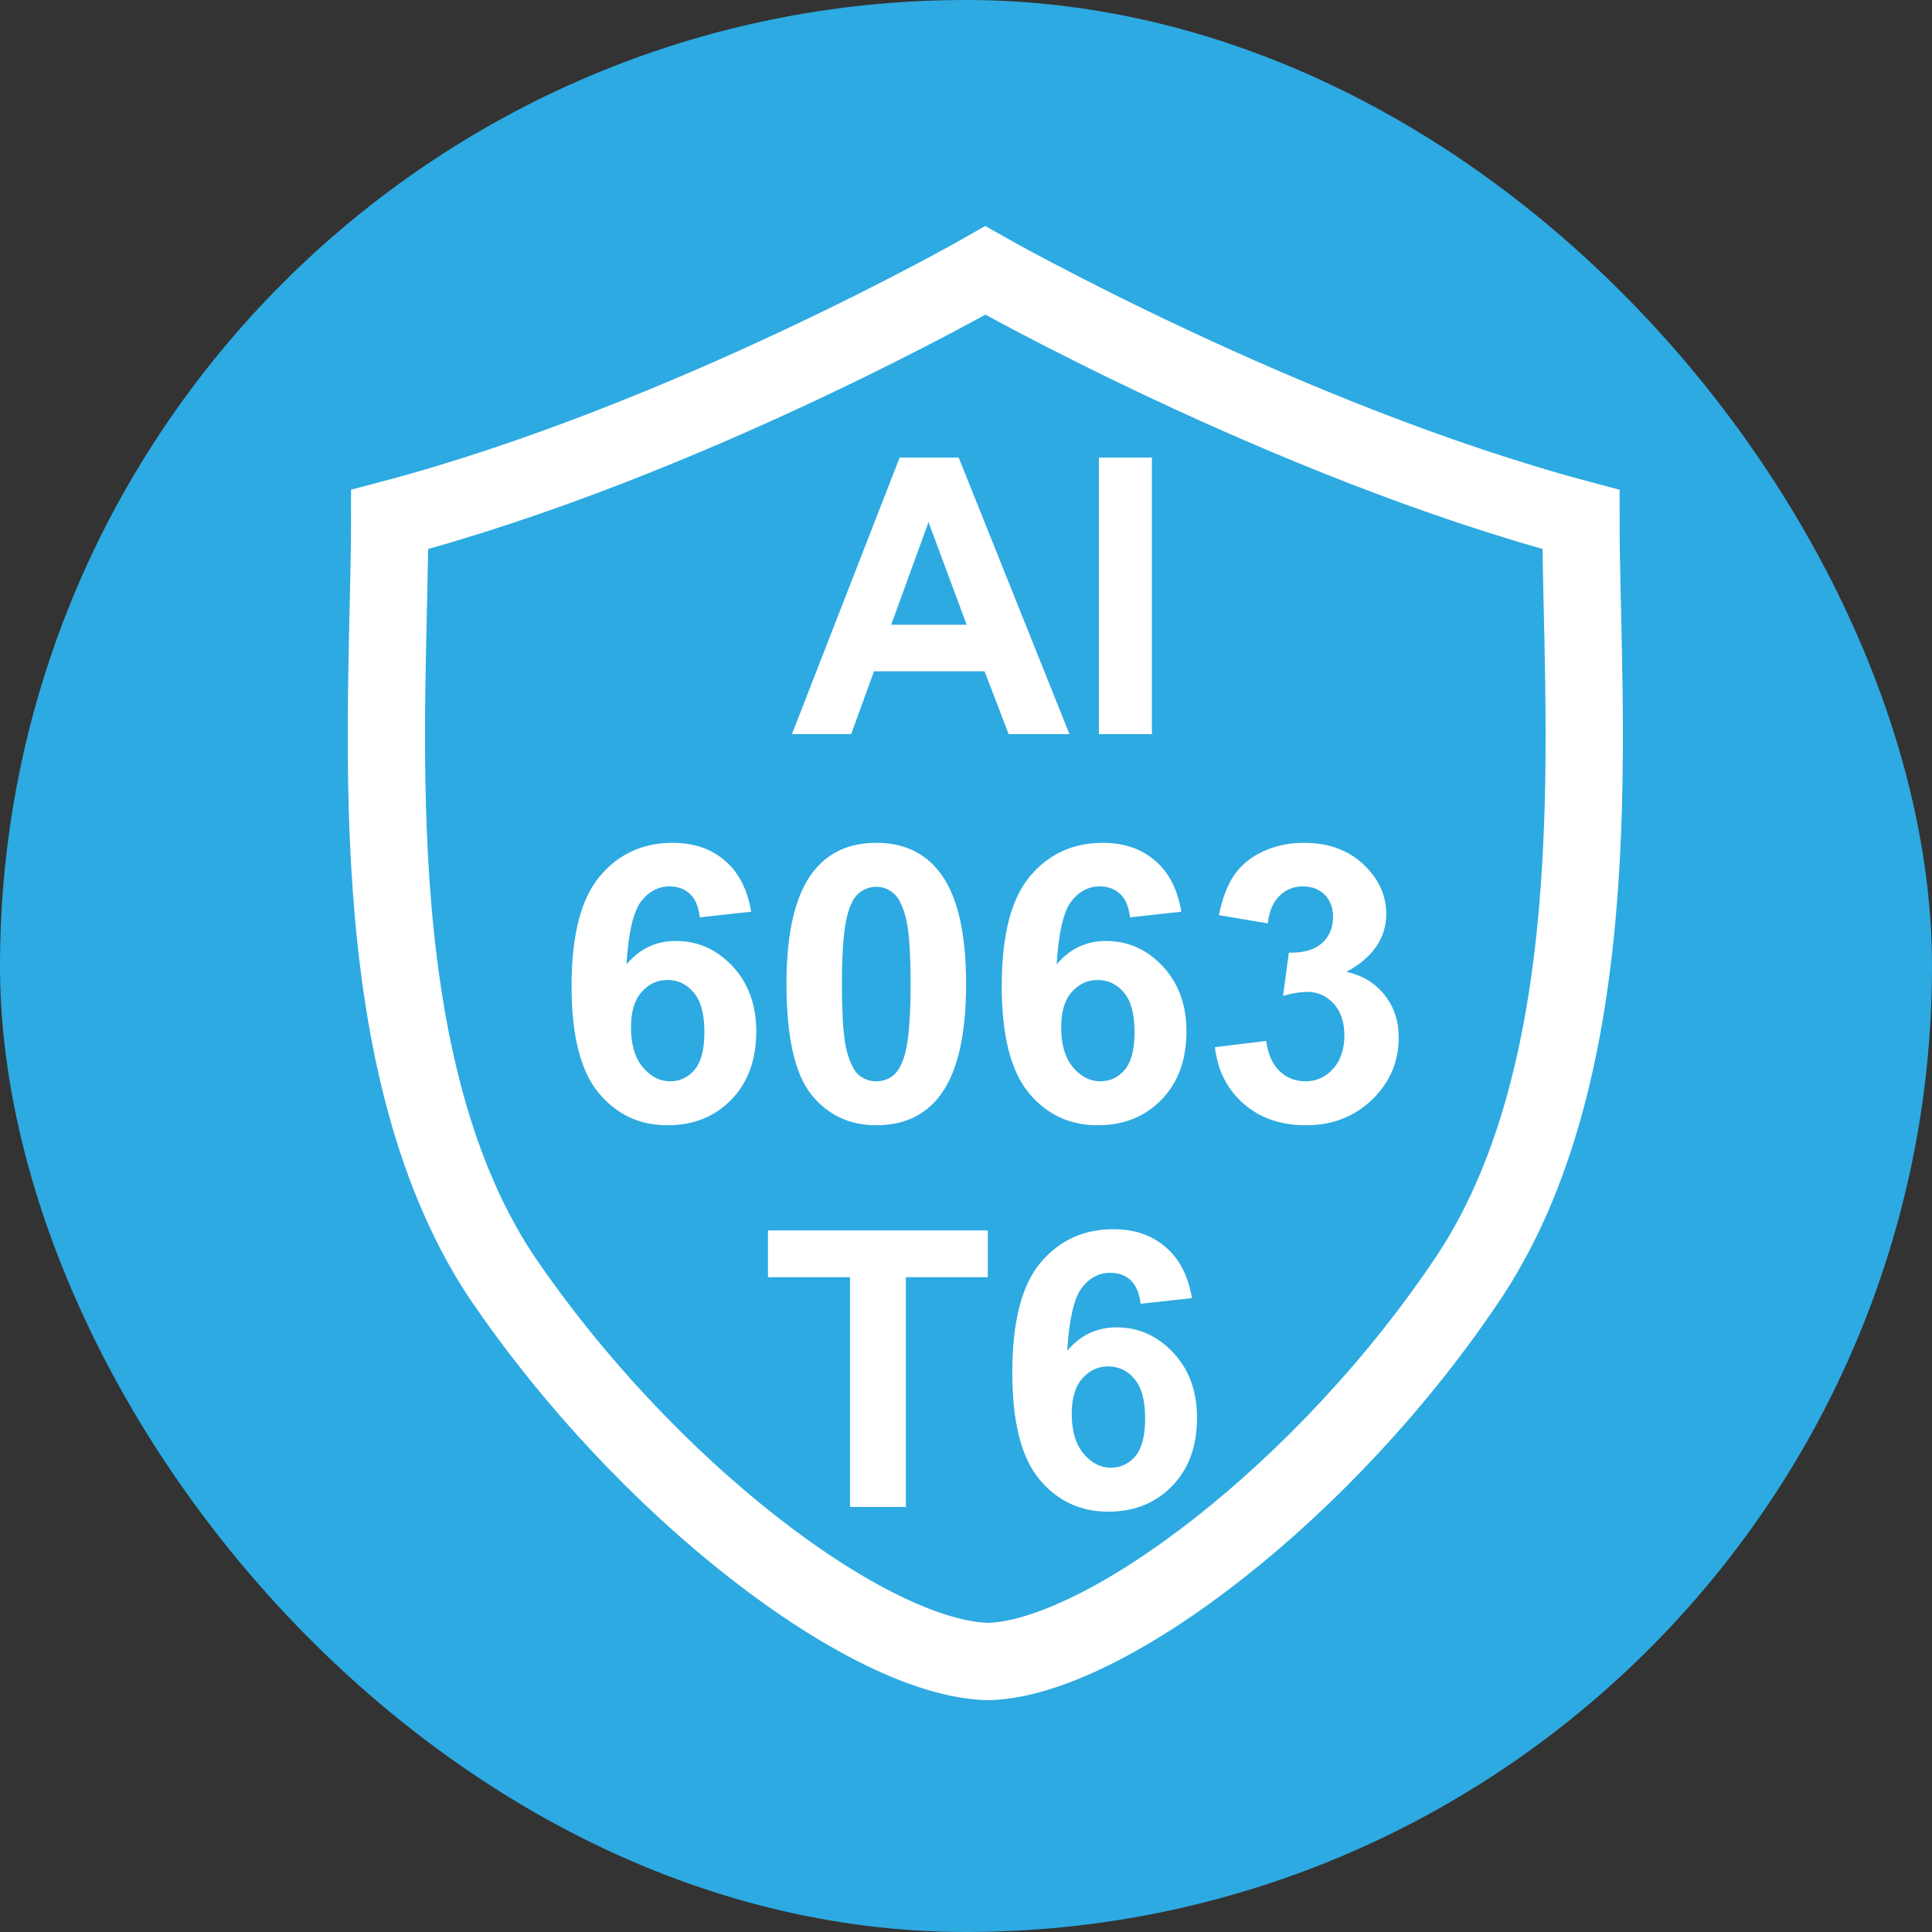<svg width="50" height="50" viewBox="0 0 50 50" fill="none" xmlns="http://www.w3.org/2000/svg">
<rect x="0" y="0" width="50" height="50" fill="#333333" stroke="none"/>
<rect width="50" height="50" rx="25" fill="#2DAAE1"/>
<path d="M27.678 19H26.105L25.48 17.374H22.619L22.028 19H20.495L23.283 11.842H24.811L27.678 19ZM25.017 16.168L24.03 13.512L23.064 16.168H25.017ZM28.439 19V11.842H29.811V19H28.439ZM19.44 23.595L18.112 23.741C18.08 23.468 17.995 23.266 17.858 23.136C17.722 23.006 17.544 22.94 17.326 22.94C17.037 22.94 16.791 23.071 16.589 23.331C16.39 23.591 16.265 24.134 16.213 24.957C16.555 24.553 16.98 24.352 17.487 24.352C18.06 24.352 18.55 24.57 18.957 25.006C19.367 25.442 19.572 26.005 19.572 26.695C19.572 27.428 19.357 28.015 18.928 28.458C18.498 28.901 17.946 29.122 17.273 29.122C16.55 29.122 15.956 28.842 15.49 28.282C15.025 27.719 14.792 26.798 14.792 25.519C14.792 24.207 15.034 23.261 15.52 22.682C16.005 22.102 16.634 21.812 17.409 21.812C17.953 21.812 18.402 21.965 18.757 22.271C19.115 22.574 19.343 23.015 19.44 23.595ZM16.33 26.588C16.33 27.034 16.433 27.379 16.638 27.623C16.843 27.864 17.077 27.984 17.341 27.984C17.595 27.984 17.806 27.885 17.976 27.686C18.145 27.488 18.23 27.162 18.23 26.71C18.23 26.244 18.138 25.904 17.956 25.689C17.774 25.471 17.546 25.362 17.273 25.362C17.009 25.362 16.786 25.466 16.604 25.675C16.421 25.88 16.33 26.184 16.33 26.588ZM22.678 21.812C23.371 21.812 23.913 22.06 24.304 22.555C24.769 23.141 25.002 24.112 25.002 25.47C25.002 26.824 24.768 27.797 24.299 28.39C23.912 28.878 23.371 29.122 22.678 29.122C21.981 29.122 21.42 28.855 20.993 28.321C20.567 27.784 20.354 26.829 20.354 25.455C20.354 24.107 20.588 23.137 21.057 22.545C21.444 22.057 21.984 21.812 22.678 21.812ZM22.678 22.95C22.512 22.95 22.364 23.004 22.233 23.111C22.103 23.215 22.002 23.404 21.931 23.678C21.836 24.033 21.789 24.63 21.789 25.47C21.789 26.31 21.831 26.887 21.916 27.203C22.001 27.516 22.106 27.724 22.233 27.828C22.364 27.932 22.512 27.984 22.678 27.984C22.844 27.984 22.992 27.932 23.122 27.828C23.252 27.721 23.353 27.53 23.425 27.257C23.519 26.905 23.566 26.31 23.566 25.47C23.566 24.63 23.524 24.054 23.439 23.741C23.355 23.425 23.247 23.215 23.117 23.111C22.99 23.004 22.844 22.95 22.678 22.95ZM30.573 23.595L29.245 23.741C29.213 23.468 29.128 23.266 28.991 23.136C28.855 23.006 28.677 22.94 28.459 22.94C28.169 22.94 27.924 23.071 27.722 23.331C27.523 23.591 27.398 24.134 27.346 24.957C27.688 24.553 28.112 24.352 28.62 24.352C29.193 24.352 29.683 24.57 30.09 25.006C30.5 25.442 30.705 26.005 30.705 26.695C30.705 27.428 30.49 28.015 30.061 28.458C29.631 28.901 29.079 29.122 28.405 29.122C27.683 29.122 27.088 28.842 26.623 28.282C26.158 27.719 25.925 26.798 25.925 25.519C25.925 24.207 26.167 23.261 26.652 22.682C27.137 22.102 27.767 21.812 28.542 21.812C29.086 21.812 29.535 21.965 29.89 22.271C30.248 22.574 30.476 23.015 30.573 23.595ZM27.463 26.588C27.463 27.034 27.565 27.379 27.77 27.623C27.976 27.864 28.21 27.984 28.474 27.984C28.727 27.984 28.939 27.885 29.108 27.686C29.278 27.488 29.362 27.162 29.362 26.71C29.362 26.244 29.271 25.904 29.089 25.689C28.907 25.471 28.679 25.362 28.405 25.362C28.142 25.362 27.919 25.466 27.736 25.675C27.554 25.88 27.463 26.184 27.463 26.588ZM31.442 27.101L32.77 26.939C32.813 27.278 32.927 27.537 33.112 27.716C33.298 27.895 33.523 27.984 33.786 27.984C34.069 27.984 34.307 27.877 34.499 27.662C34.694 27.447 34.792 27.158 34.792 26.793C34.792 26.448 34.699 26.174 34.514 25.973C34.328 25.771 34.102 25.67 33.835 25.67C33.659 25.67 33.449 25.704 33.205 25.773L33.356 24.654C33.727 24.664 34.011 24.584 34.206 24.415C34.401 24.242 34.499 24.015 34.499 23.731C34.499 23.491 34.427 23.299 34.284 23.155C34.141 23.012 33.95 22.94 33.713 22.94C33.478 22.94 33.278 23.022 33.112 23.185C32.946 23.347 32.845 23.585 32.81 23.898L31.545 23.683C31.633 23.25 31.765 22.905 31.94 22.648C32.12 22.387 32.367 22.184 32.683 22.037C33.002 21.887 33.358 21.812 33.752 21.812C34.426 21.812 34.966 22.027 35.373 22.457C35.708 22.809 35.876 23.206 35.876 23.648C35.876 24.277 35.533 24.778 34.846 25.152C35.256 25.24 35.583 25.437 35.827 25.743C36.075 26.049 36.198 26.419 36.198 26.852C36.198 27.48 35.969 28.015 35.51 28.458C35.051 28.901 34.48 29.122 33.796 29.122C33.148 29.122 32.611 28.936 32.185 28.565C31.758 28.191 31.511 27.703 31.442 27.101ZM21.999 39V33.053H19.875V31.842H25.564V33.053H23.444V39H21.999ZM30.847 33.595L29.519 33.741C29.486 33.468 29.401 33.266 29.265 33.136C29.128 33.005 28.951 32.94 28.732 32.94C28.443 32.94 28.197 33.071 27.995 33.331C27.797 33.592 27.671 34.133 27.619 34.957C27.961 34.553 28.386 34.352 28.894 34.352C29.466 34.352 29.956 34.57 30.363 35.006C30.773 35.442 30.979 36.005 30.979 36.695C30.979 37.428 30.764 38.015 30.334 38.458C29.904 38.901 29.352 39.122 28.679 39.122C27.956 39.122 27.362 38.842 26.896 38.282C26.431 37.719 26.198 36.798 26.198 35.519C26.198 34.207 26.441 33.261 26.926 32.682C27.411 32.102 28.041 31.812 28.815 31.812C29.359 31.812 29.808 31.965 30.163 32.272C30.521 32.574 30.749 33.015 30.847 33.595ZM27.736 36.588C27.736 37.034 27.839 37.379 28.044 37.623C28.249 37.864 28.483 37.984 28.747 37.984C29.001 37.984 29.213 37.885 29.382 37.687C29.551 37.488 29.636 37.162 29.636 36.71C29.636 36.245 29.545 35.904 29.362 35.69C29.18 35.471 28.952 35.362 28.679 35.362C28.415 35.362 28.192 35.467 28.01 35.675C27.828 35.88 27.736 36.184 27.736 36.588Z" fill="white"/>
<path d="M25.571 43C28.569 42.93 34.349 38.587 38.06 32.984C41.771 27.311 40.915 18.276 40.915 13.444C33.279 11.412 25.5 7 25.5 7C25.5 7 17.793 11.412 10.085 13.444C10.085 18.276 9.229 27.311 12.94 32.984C16.722 38.587 22.503 42.93 25.571 43Z" stroke="white" stroke-width="2" stroke-miterlimit="10" stroke-linecap="round"/>
</svg>
